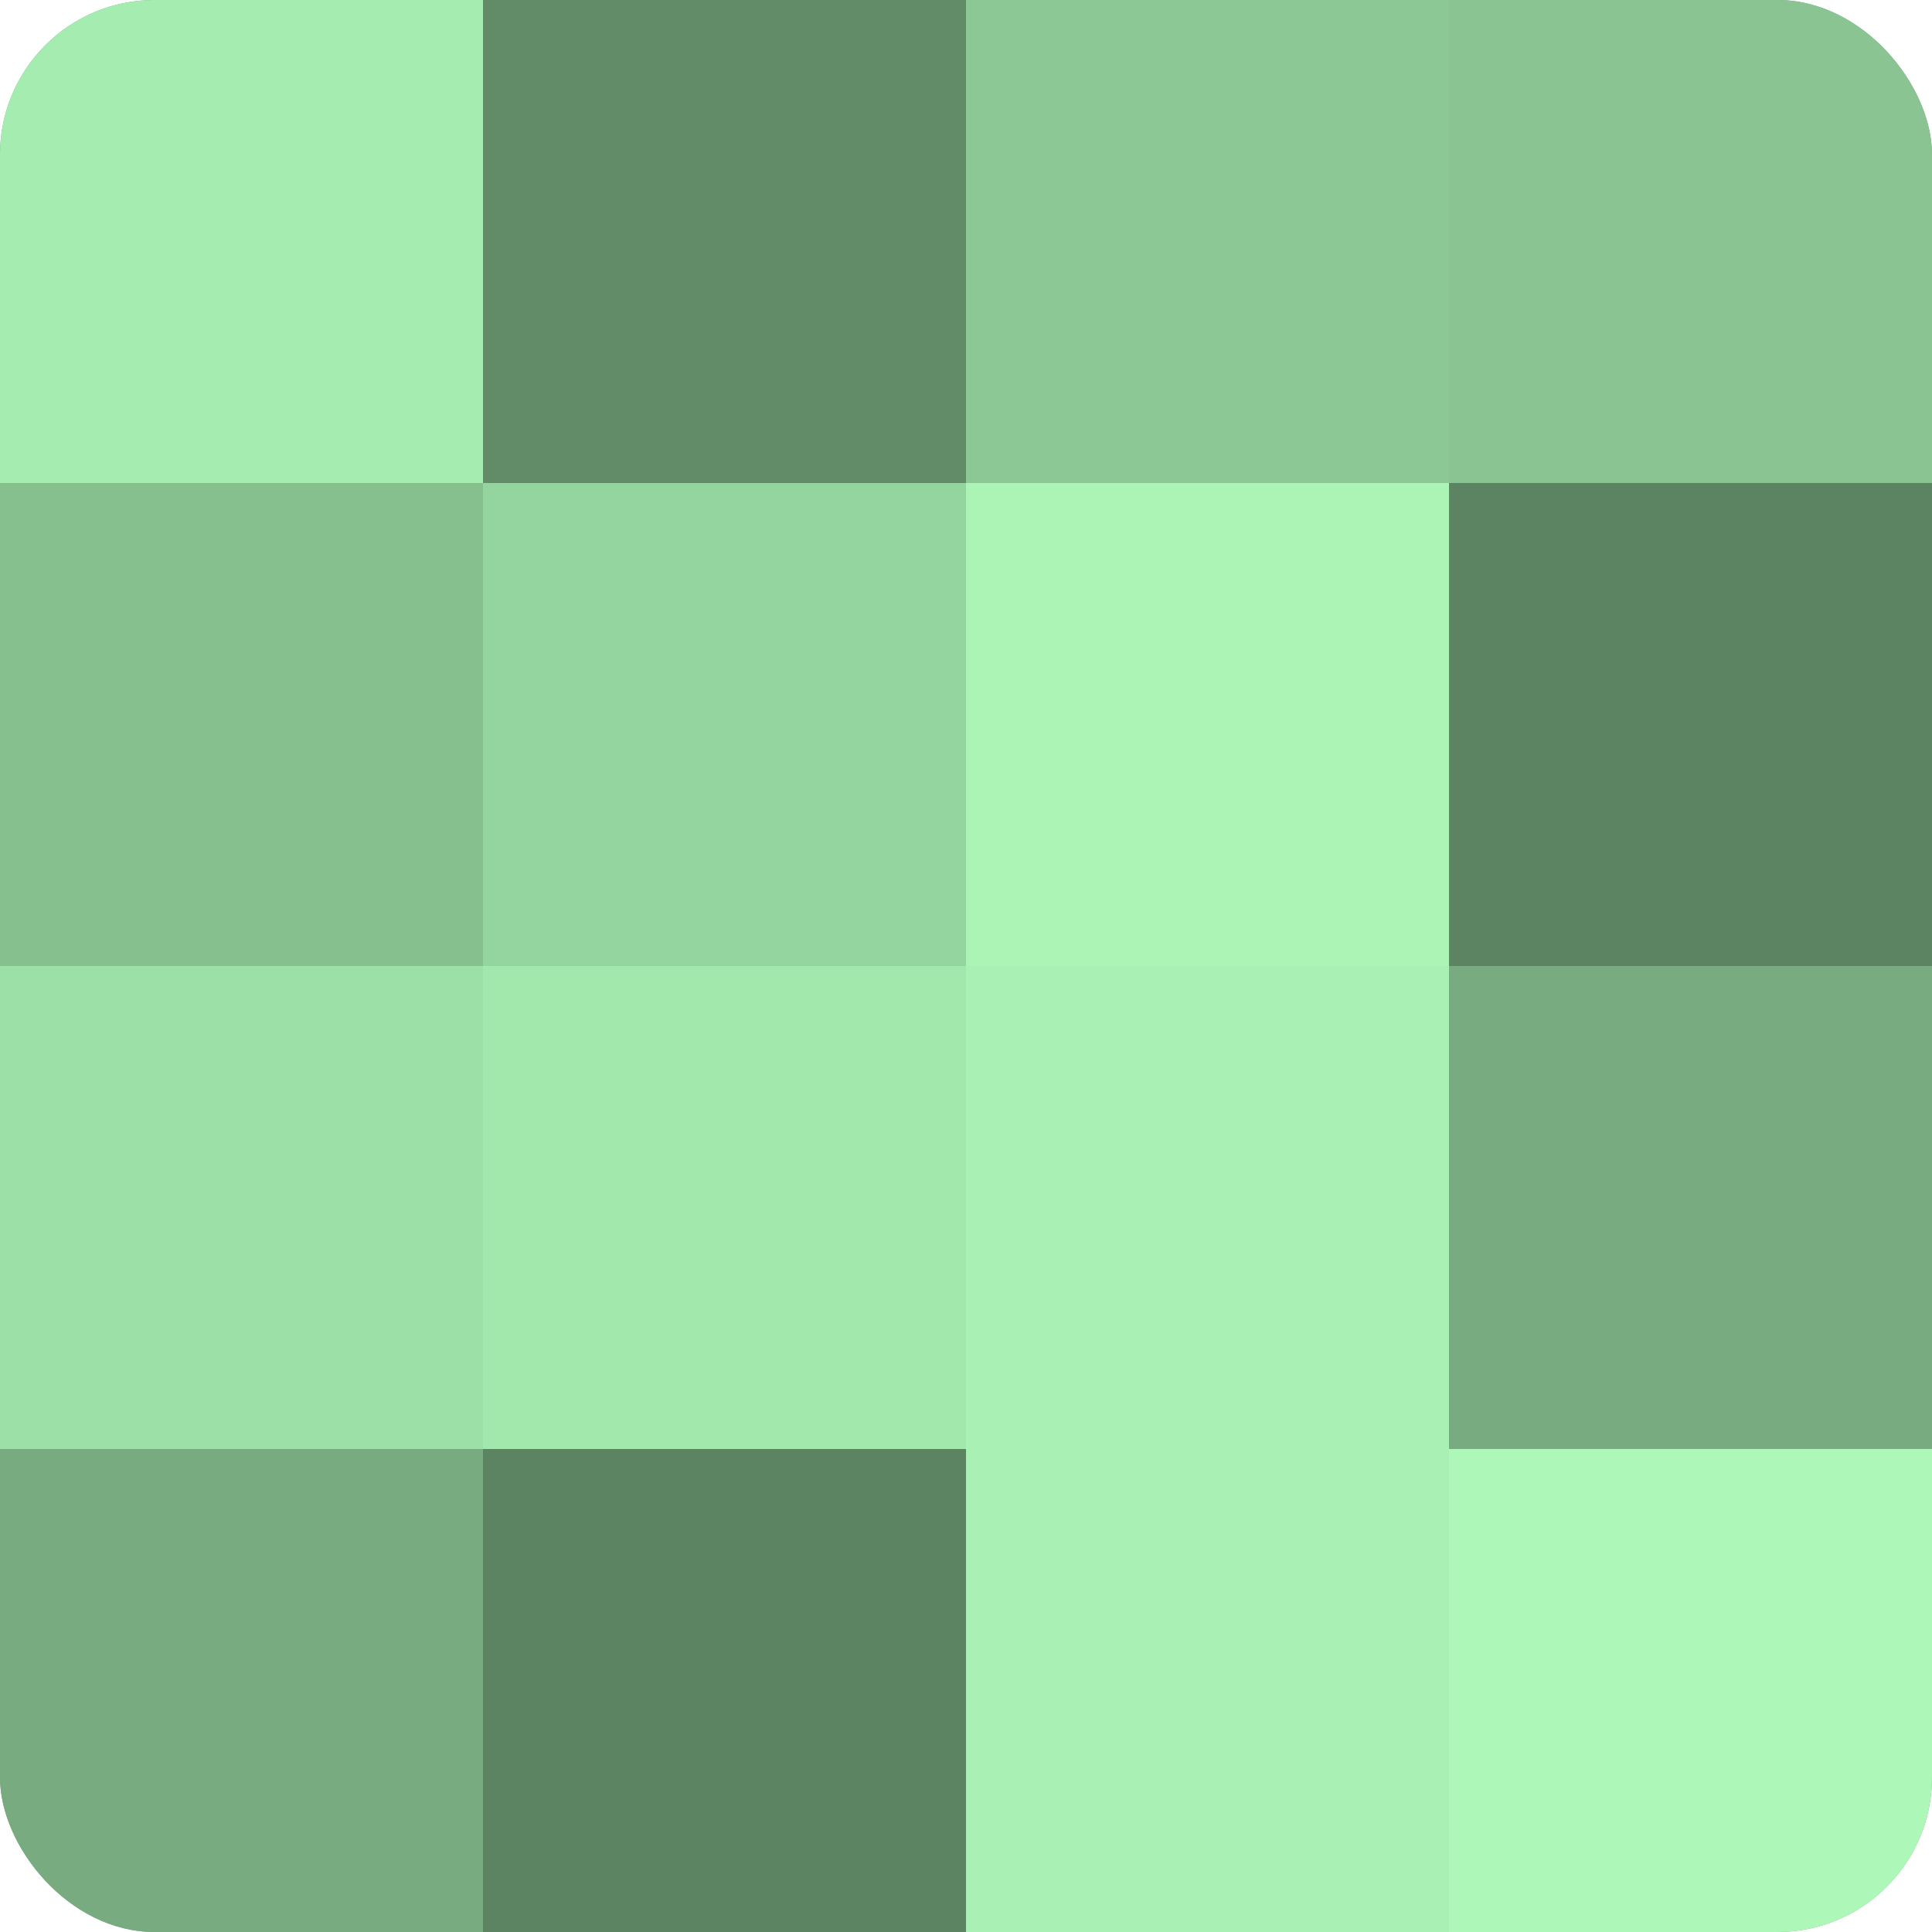 <?xml version="1.0" encoding="UTF-8"?>
<svg xmlns="http://www.w3.org/2000/svg" width="60" height="60" viewBox="0 0 100 100" preserveAspectRatio="xMidYMid meet"><defs><clipPath id="c" width="100" height="100"><rect width="100" height="100" rx="8" ry="8"/></clipPath></defs><g clip-path="url(#c)"><rect width="100" height="100" fill="#70a077"/><rect width="25" height="25" fill="#a5ecb0"/><rect y="25" width="25" height="25" fill="#86c08f"/><rect y="50" width="25" height="25" fill="#9de0a7"/><rect y="75" width="25" height="25" fill="#78ac80"/><rect x="25" width="25" height="25" fill="#628c68"/><rect x="25" y="25" width="25" height="25" fill="#94d49e"/><rect x="25" y="50" width="25" height="25" fill="#a2e8ad"/><rect x="25" y="75" width="25" height="25" fill="#5d8462"/><rect x="50" width="25" height="25" fill="#8cc895"/><rect x="50" y="25" width="25" height="25" fill="#abf4b6"/><rect x="50" y="50" width="25" height="25" fill="#a8f0b3"/><rect x="50" y="75" width="25" height="25" fill="#a8f0b3"/><rect x="75" width="25" height="25" fill="#89c492"/><rect x="75" y="25" width="25" height="25" fill="#5d8462"/><rect x="75" y="50" width="25" height="25" fill="#78ac80"/><rect x="75" y="75" width="25" height="25" fill="#adf8b9"/></g></svg>
